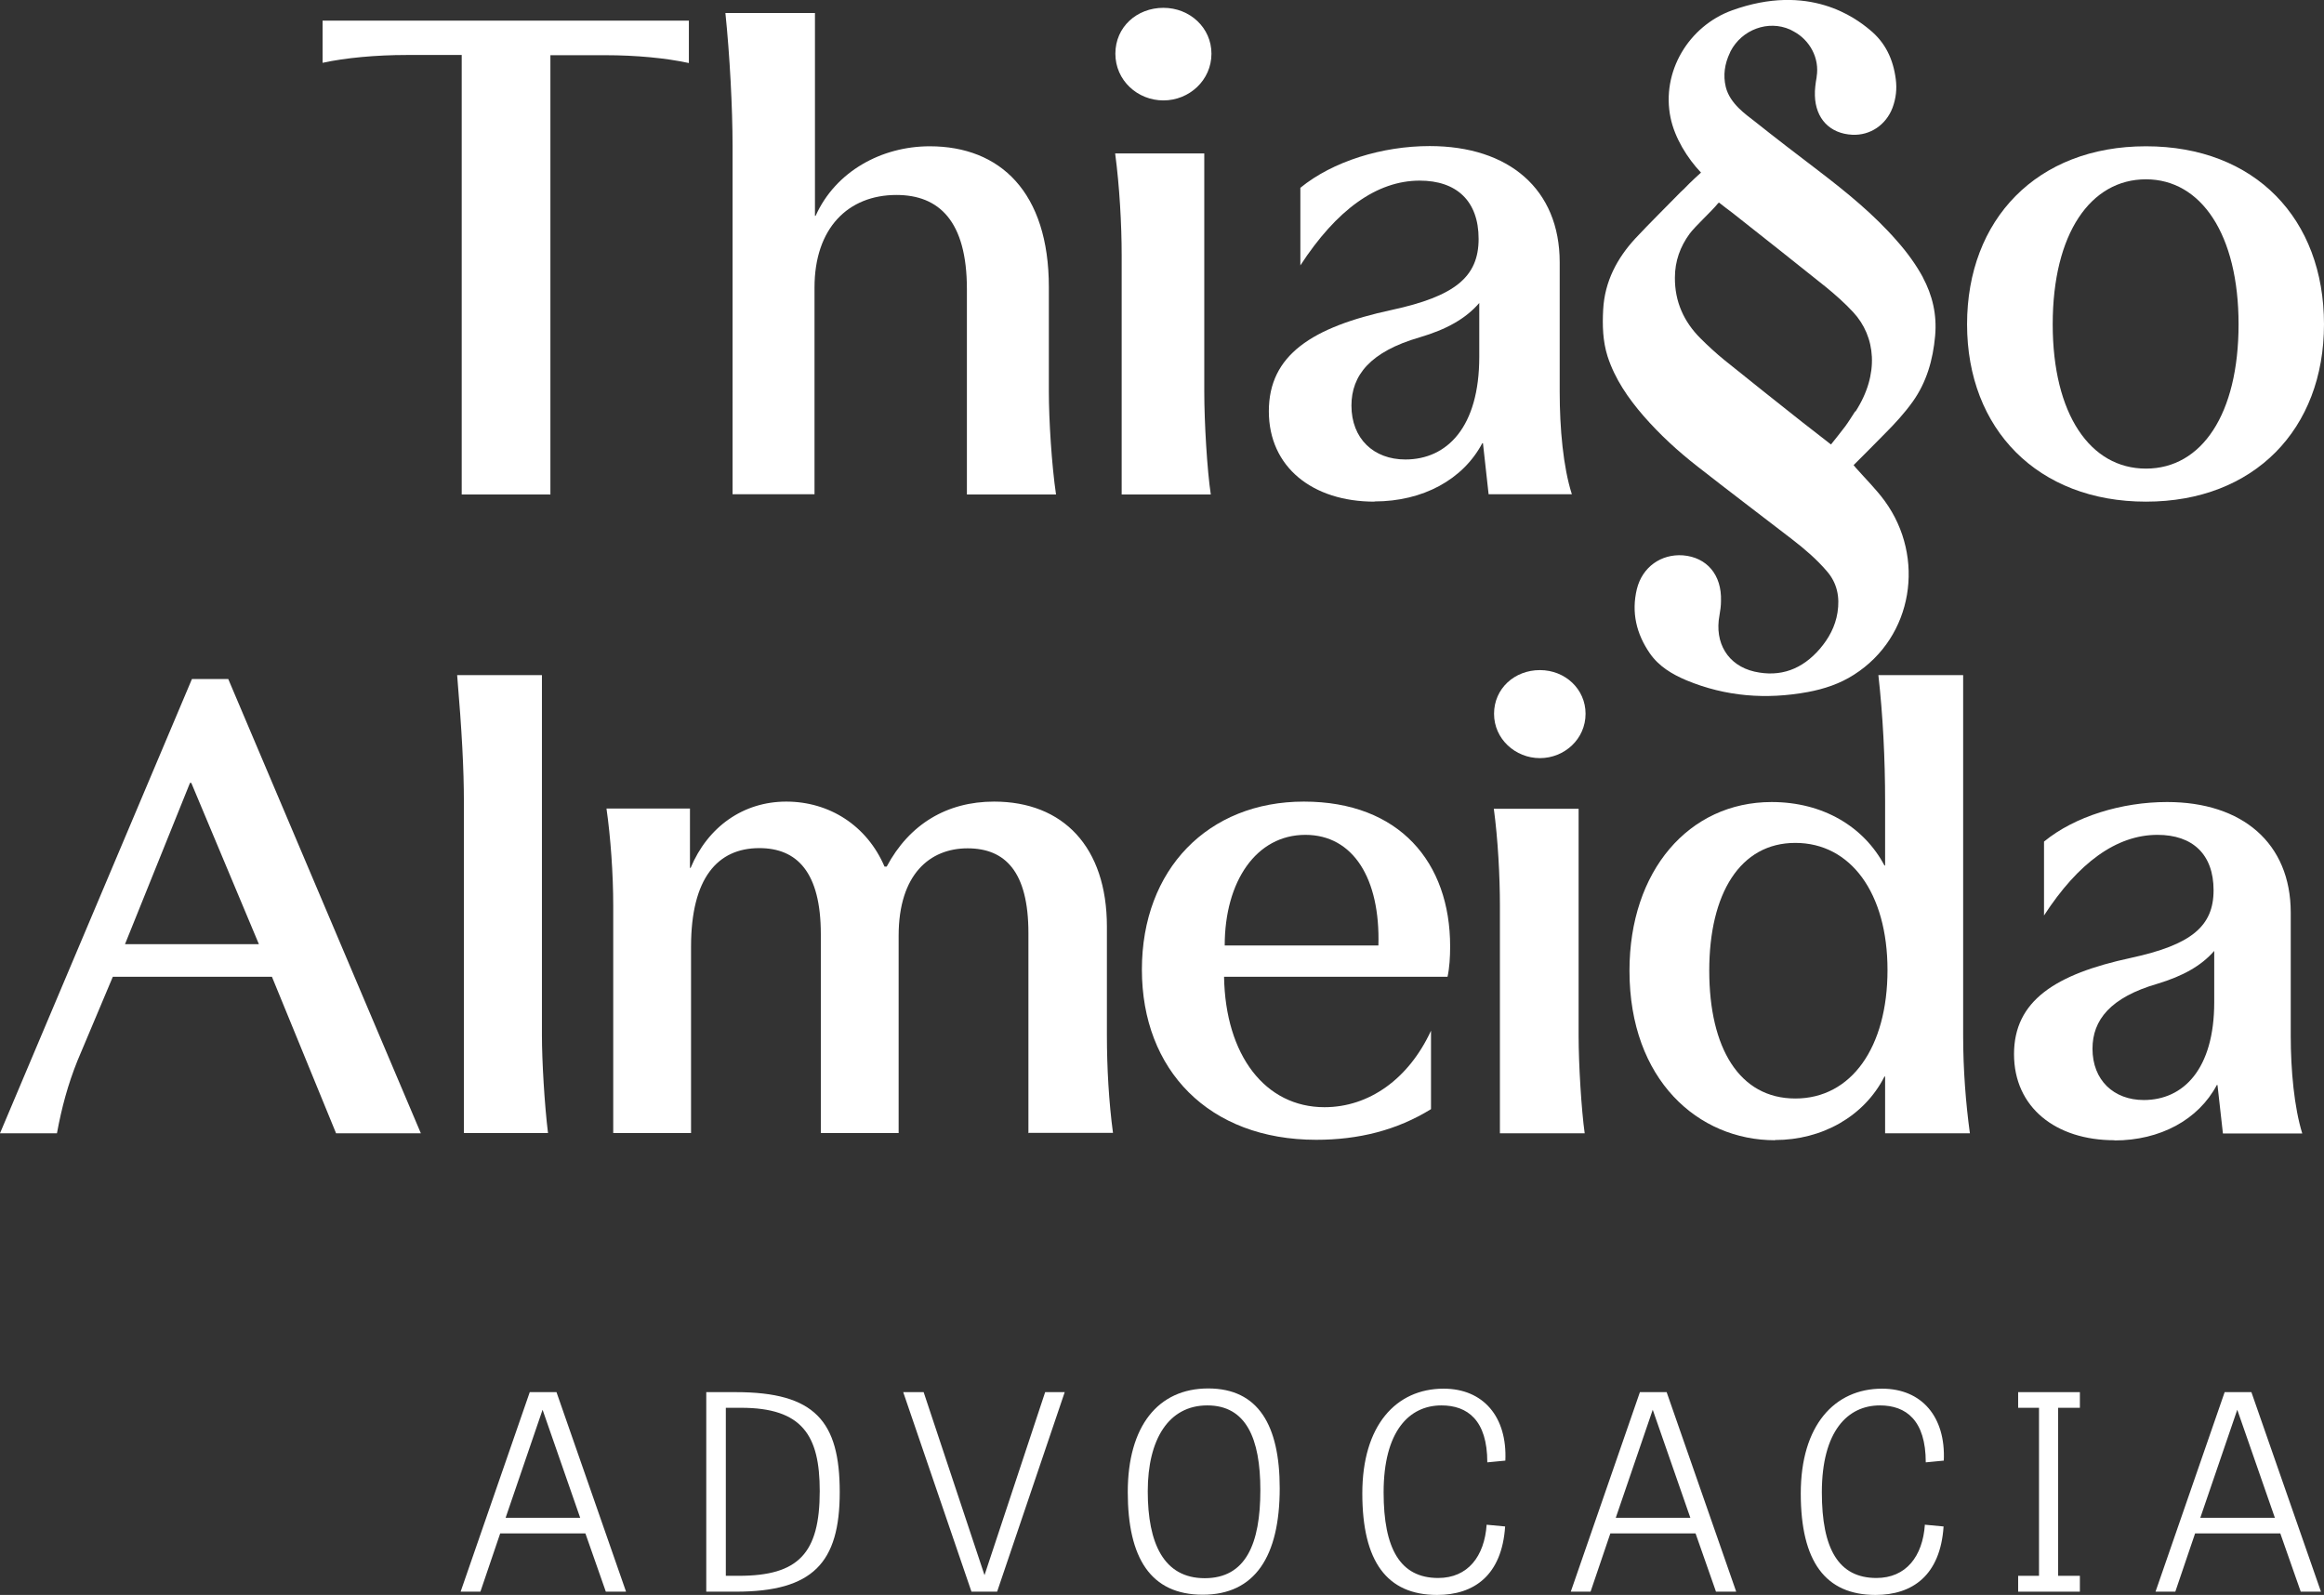 <?xml version="1.0" encoding="UTF-8"?>
<svg id="Camada_2" data-name="Camada 2" xmlns="http://www.w3.org/2000/svg" viewBox="0 0 106.91 73.38">
  <rect x="0" y="0" width="106.91" height="73.38" fill="#333333" stroke="none"/>
  <defs>
    <style>
      .cls-1 {
        fill: #fff;
      }
    </style>
  </defs>
  <g id="Layer_1" data-name="Layer 1">
    <g>
      <path class="cls-1" d="M10.5,31.24l8.86,20.9h-3.9l-2.95-7.2h-7.32l-1.63,3.87c-.44,1.1-.72,2.14-.94,3.33H0l8.83-20.9h1.67ZM8.74,36.02l-2.99,7.42h6.16l-3.11-7.42h-.06Z"/>
      <path class="cls-1" d="M21.34,52.14v-15.26c0-1.48-.09-3.21-.31-5.82h3.9v16.58c0,1.16.12,3.21.28,4.49h-3.87Z"/>
      <path class="cls-1" d="M47.31,52.14v-9.21c0-2.83-1.07-3.9-2.8-3.9s-3.17,1.19-3.17,4.02v9.08h-3.58v-9.15c0-2.86-1.1-3.96-2.83-3.96-1.92,0-3.14,1.38-3.14,4.53v8.58h-3.58v-10.47c0-1.44-.12-3.14-.31-4.46h3.84v2.73h.03c.79-1.89,2.42-3.05,4.4-3.05s3.71,1.1,4.52,2.99h.1c1.04-1.95,2.77-2.99,4.94-2.99,3.17,0,5.19,2.08,5.19,5.75v5c0,1.48.09,3.08.28,4.49h-3.87Z"/>
      <path class="cls-1" d="M66.71,43.56c0,.47-.03.97-.12,1.38h-10.28c.06,3.61,1.89,6,4.62,6,2.04,0,3.87-1.29,4.9-3.52v3.61c-1.57.97-3.33,1.41-5.28,1.41-4.94,0-8.02-3.21-8.02-7.83s3.05-7.73,7.45-7.73,6.73,2.8,6.73,6.66M60.05,38.41c-2.26,0-3.71,2.14-3.71,5.09h7.07c.09-3.08-1.16-5.09-3.36-5.09"/>
      <path class="cls-1" d="M72.94,32.84c0,1.16-.97,2.04-2.1,2.04s-2.11-.88-2.11-2.04.94-2.01,2.11-2.01,2.1.88,2.1,2.01M72.62,37.21v10.44c0,1.32.13,3.43.28,4.49h-3.9v-10.47c0-1.35-.09-3.05-.28-4.46h3.9Z"/>
      <path class="cls-1" d="M81.65,52.46c-3.52,0-6.69-2.77-6.69-7.8,0-4.59,2.73-7.76,6.54-7.76,2.36,0,4.24,1.13,5.19,2.92h.03v-2.94c0-1.95-.1-3.96-.31-5.82h3.9v16.58c0,1.57.12,3.11.31,4.5h-3.9v-2.61h-.03c-.94,1.85-2.89,2.92-5.03,2.92M78.63,44.66c0,3.55,1.38,5.88,3.96,5.88s4.24-2.36,4.24-5.91-1.7-5.85-4.24-5.85-3.96,2.33-3.96,5.88"/>
      <path class="cls-1" d="M97.27,52.46c-2.7,0-4.62-1.51-4.62-3.96s1.89-3.68,5.38-4.43c2.77-.6,3.8-1.45,3.8-3.11s-.97-2.55-2.58-2.55c-1.89,0-3.65,1.29-5.22,3.71v-3.4c1.41-1.16,3.58-1.82,5.66-1.82,3.46,0,5.69,1.89,5.69,5.09v5.66c0,1.6.16,3.3.53,4.5h-3.65l-.25-2.23h-.03c-.85,1.6-2.61,2.55-4.71,2.55M99.25,45.26c-2.17.63-2.99,1.67-2.99,2.99,0,1.45.98,2.36,2.36,2.36,1.82,0,3.24-1.42,3.24-4.5v-2.36c-.6.69-1.45,1.16-2.61,1.51"/>
      <path class="cls-1" d="M25.3,22.75h-4.06V2.53h-2.54c-1.39,0-2.81.13-3.86.36V.95h16.85v1.95c-1.06-.23-2.44-.36-3.83-.36h-2.54v20.22Z"/>
      <path class="cls-1" d="M37.49.6v9.33h.03c.92-2.05,3.04-3.2,5.25-3.2,3.24,0,5.48,2.11,5.48,6.48v4.82c0,1.29.13,3.37.33,4.72h-4.1v-9.45c0-3.14-1.29-4.33-3.24-4.33-2.22,0-3.77,1.52-3.77,4.26v9.51h-3.77V6.71c0-1.72-.13-4.2-.33-6.11h4.1Z"/>
      <path class="cls-1" d="M55.73,2.47c0,1.22-1.02,2.15-2.21,2.15s-2.21-.92-2.21-2.15.99-2.11,2.21-2.11,2.21.92,2.21,2.11M55.4,7.06v10.97c0,1.39.13,3.6.3,4.72h-4.1v-11c0-1.42-.1-3.2-.3-4.69h4.1Z"/>
      <path class="cls-1" d="M63.23,23.08c-2.84,0-4.86-1.58-4.86-4.16s1.98-3.87,5.65-4.66c2.91-.63,4-1.52,4-3.27s-1.02-2.68-2.71-2.68c-1.98,0-3.83,1.35-5.49,3.9v-3.57c1.49-1.22,3.77-1.92,5.95-1.92,3.64,0,5.98,1.98,5.98,5.35v5.95c0,1.69.16,3.47.56,4.72h-3.83l-.26-2.35h-.03c-.89,1.68-2.74,2.68-4.96,2.68M65.31,15.52c-2.28.66-3.14,1.75-3.14,3.14,0,1.52,1.02,2.48,2.48,2.48,1.92,0,3.4-1.49,3.4-4.72v-2.48c-.63.73-1.52,1.22-2.74,1.58"/>
      <path class="cls-1" d="M106.91,14.92c0,4.82-3.21,8.16-8.19,8.16s-8.23-3.34-8.23-8.16,3.21-8.19,8.23-8.19,8.19,3.34,8.19,8.19M94.43,14.92c0,4.13,1.72,6.64,4.29,6.64s4.26-2.51,4.26-6.64-1.72-6.67-4.26-6.67-4.29,2.48-4.29,6.67"/>
      <path class="cls-1" d="M88.47,12.78c-.33-.61-.74-1.17-1.2-1.69-1.07-1.23-2.33-2.25-3.61-3.23-1-.76-1.99-1.52-2.97-2.3-.34-.27-1.11-.78-1.3-1.56-.13-.54-.05-1.07.19-1.57.01-.02.02-.05.03-.07.52-1,1.73-1.45,2.74-1,.06.03.12.06.17.09.74.4,1.19,1.23,1.05,2.08v.02c-.05.28-.09.57-.08.85.03,1.06.69,1.75,1.72,1.8.82.04,1.55-.45,1.85-1.24.16-.43.21-.87.15-1.32-.12-.92-.48-1.69-1.21-2.28-.63-.52-2.77-2.17-6.33-.88-1.98.72-3.26,2.82-2.82,4.94.19.92.77,1.86,1.4,2.52,0,0-.49.44-.77.74-.06.06-.12.11-.17.16-.69.71-1.4,1.4-2.08,2.13-.84.91-1.41,1.98-1.48,3.27-.04.73-.02,1.45.2,2.15.34,1.05.95,1.93,1.66,2.75.75.86,1.59,1.63,2.49,2.33,1.44,1.13,2.9,2.23,4.35,3.35.57.44,1.12.91,1.59,1.46.48.55.6,1.2.49,1.9-.1.64-.4,1.19-.81,1.67-.81.94-1.81,1.32-3.01,1.05-1.22-.28-1.85-1.32-1.61-2.59.04-.22.07-.44.07-.66.04-1.2-.65-2.01-1.75-2.1-1.01-.07-1.87.54-2.12,1.55-.26,1.08-.02,2.06.59,2.95.42.61,1.03.97,1.69,1.25,1.81.75,3.67.89,5.58.54.75-.14,1.48-.38,2.13-.8,2.73-1.74,3.29-5.4,1.42-7.98-.4-.55-.89-1.03-1.34-1.54-.03-.04-.07-.08-.1-.12.49-.49.97-.97,1.44-1.45.46-.46.9-.94,1.28-1.47.64-.9.93-1.92,1.03-3.02.09-.98-.12-1.87-.57-2.71M85.34,18.93c-.15.23-.29.46-.45.68-.21.28-.43.55-.66.84-.44-.35-.88-.68-1.31-1.02-1.2-.95-2.41-1.91-3.6-2.87-.38-.31-.75-.65-1.1-1-.76-.76-1.18-1.69-1.17-2.79,0-.75.24-1.42.68-2.02.25-.34,1.03-1.05,1.29-1.38.01-.02.03-.03.06-.05.2.16.4.31.6.46,1.44,1.14,2.88,2.27,4.31,3.42.44.36.87.74,1.26,1.16,1.04,1.12,1.22,2.85.11,4.57"/>
    </g>
    <path class="cls-1" d="M24.96,64.86l1.73,4.97h-3.43l1.7-4.97ZM24.37,64.05l-3.18,9.18h.91l.91-2.68h3.92l.94,2.68h.93l-3.2-9.18h-1.23Z"/>
    <path class="cls-1" d="M33.99,72.5c2.74,0,3.72-1.03,3.72-3.9,0-2.56-.8-3.83-3.62-3.83h-.7v7.73h.6ZM32.49,73.23v-9.18h1.36c3.64,0,4.78,1.34,4.78,4.6s-1.24,4.58-4.78,4.58h-1.36Z"/>
    <polygon class="cls-1" points="48.08 64.05 45.29 72.47 42.49 64.05 41.55 64.05 44.69 73.23 45.87 73.23 48.98 64.05 48.08 64.05"/>
    <g>
      <path class="cls-1" d="M57.98,68.56c0-2.39-.66-3.9-2.44-3.9s-2.74,1.56-2.74,3.95.73,4,2.62,4,2.56-1.58,2.56-4.05M51.88,68.65c0-3.03,1.39-4.77,3.7-4.77s3.29,1.7,3.29,4.59c0,3.14-1.14,4.9-3.54,4.9s-3.45-1.69-3.45-4.73"/>
      <path class="cls-1" d="M68.39,70.15l.85.08c-.15,2.25-1.43,3.15-3.13,3.15-2.31,0-3.44-1.54-3.44-4.67s1.55-4.82,3.74-4.82c1.83,0,2.93,1.3,2.84,3.31l-.83.08c0-1.94-.91-2.62-2.11-2.62-1.48,0-2.66,1.18-2.66,4,0,2.59.76,3.94,2.51,3.94,1.36,0,2.13-.99,2.23-2.46"/>
    </g>
    <path class="cls-1" d="M76.03,64.86l1.73,4.97h-3.43l1.7-4.97ZM75.44,64.05l-3.18,9.18h.91l.91-2.68h3.92l.94,2.68h.93l-3.2-9.18h-1.23Z"/>
    <path class="cls-1" d="M88.56,70.15l.85.08c-.15,2.25-1.43,3.15-3.13,3.15-2.31,0-3.44-1.54-3.44-4.67s1.55-4.82,3.74-4.82c1.83,0,2.93,1.3,2.84,3.31l-.83.08c0-1.94-.91-2.62-2.11-2.62-1.48,0-2.67,1.18-2.67,4,0,2.59.76,3.94,2.51,3.94,1.36,0,2.13-.99,2.23-2.46"/>
    <polygon class="cls-1" points="92.84 64.05 92.84 64.77 93.8 64.77 93.8 72.5 92.84 72.5 92.84 73.23 95.68 73.23 95.68 72.5 94.68 72.5 94.68 64.77 95.68 64.77 95.68 64.05 92.84 64.05"/>
    <path class="cls-1" d="M102.92,64.86l1.73,4.97h-3.43l1.7-4.97ZM102.34,64.05l-3.18,9.18h.91l.91-2.68h3.92l.94,2.68h.93l-3.2-9.18h-1.23Z"/>
  </g>
</svg>